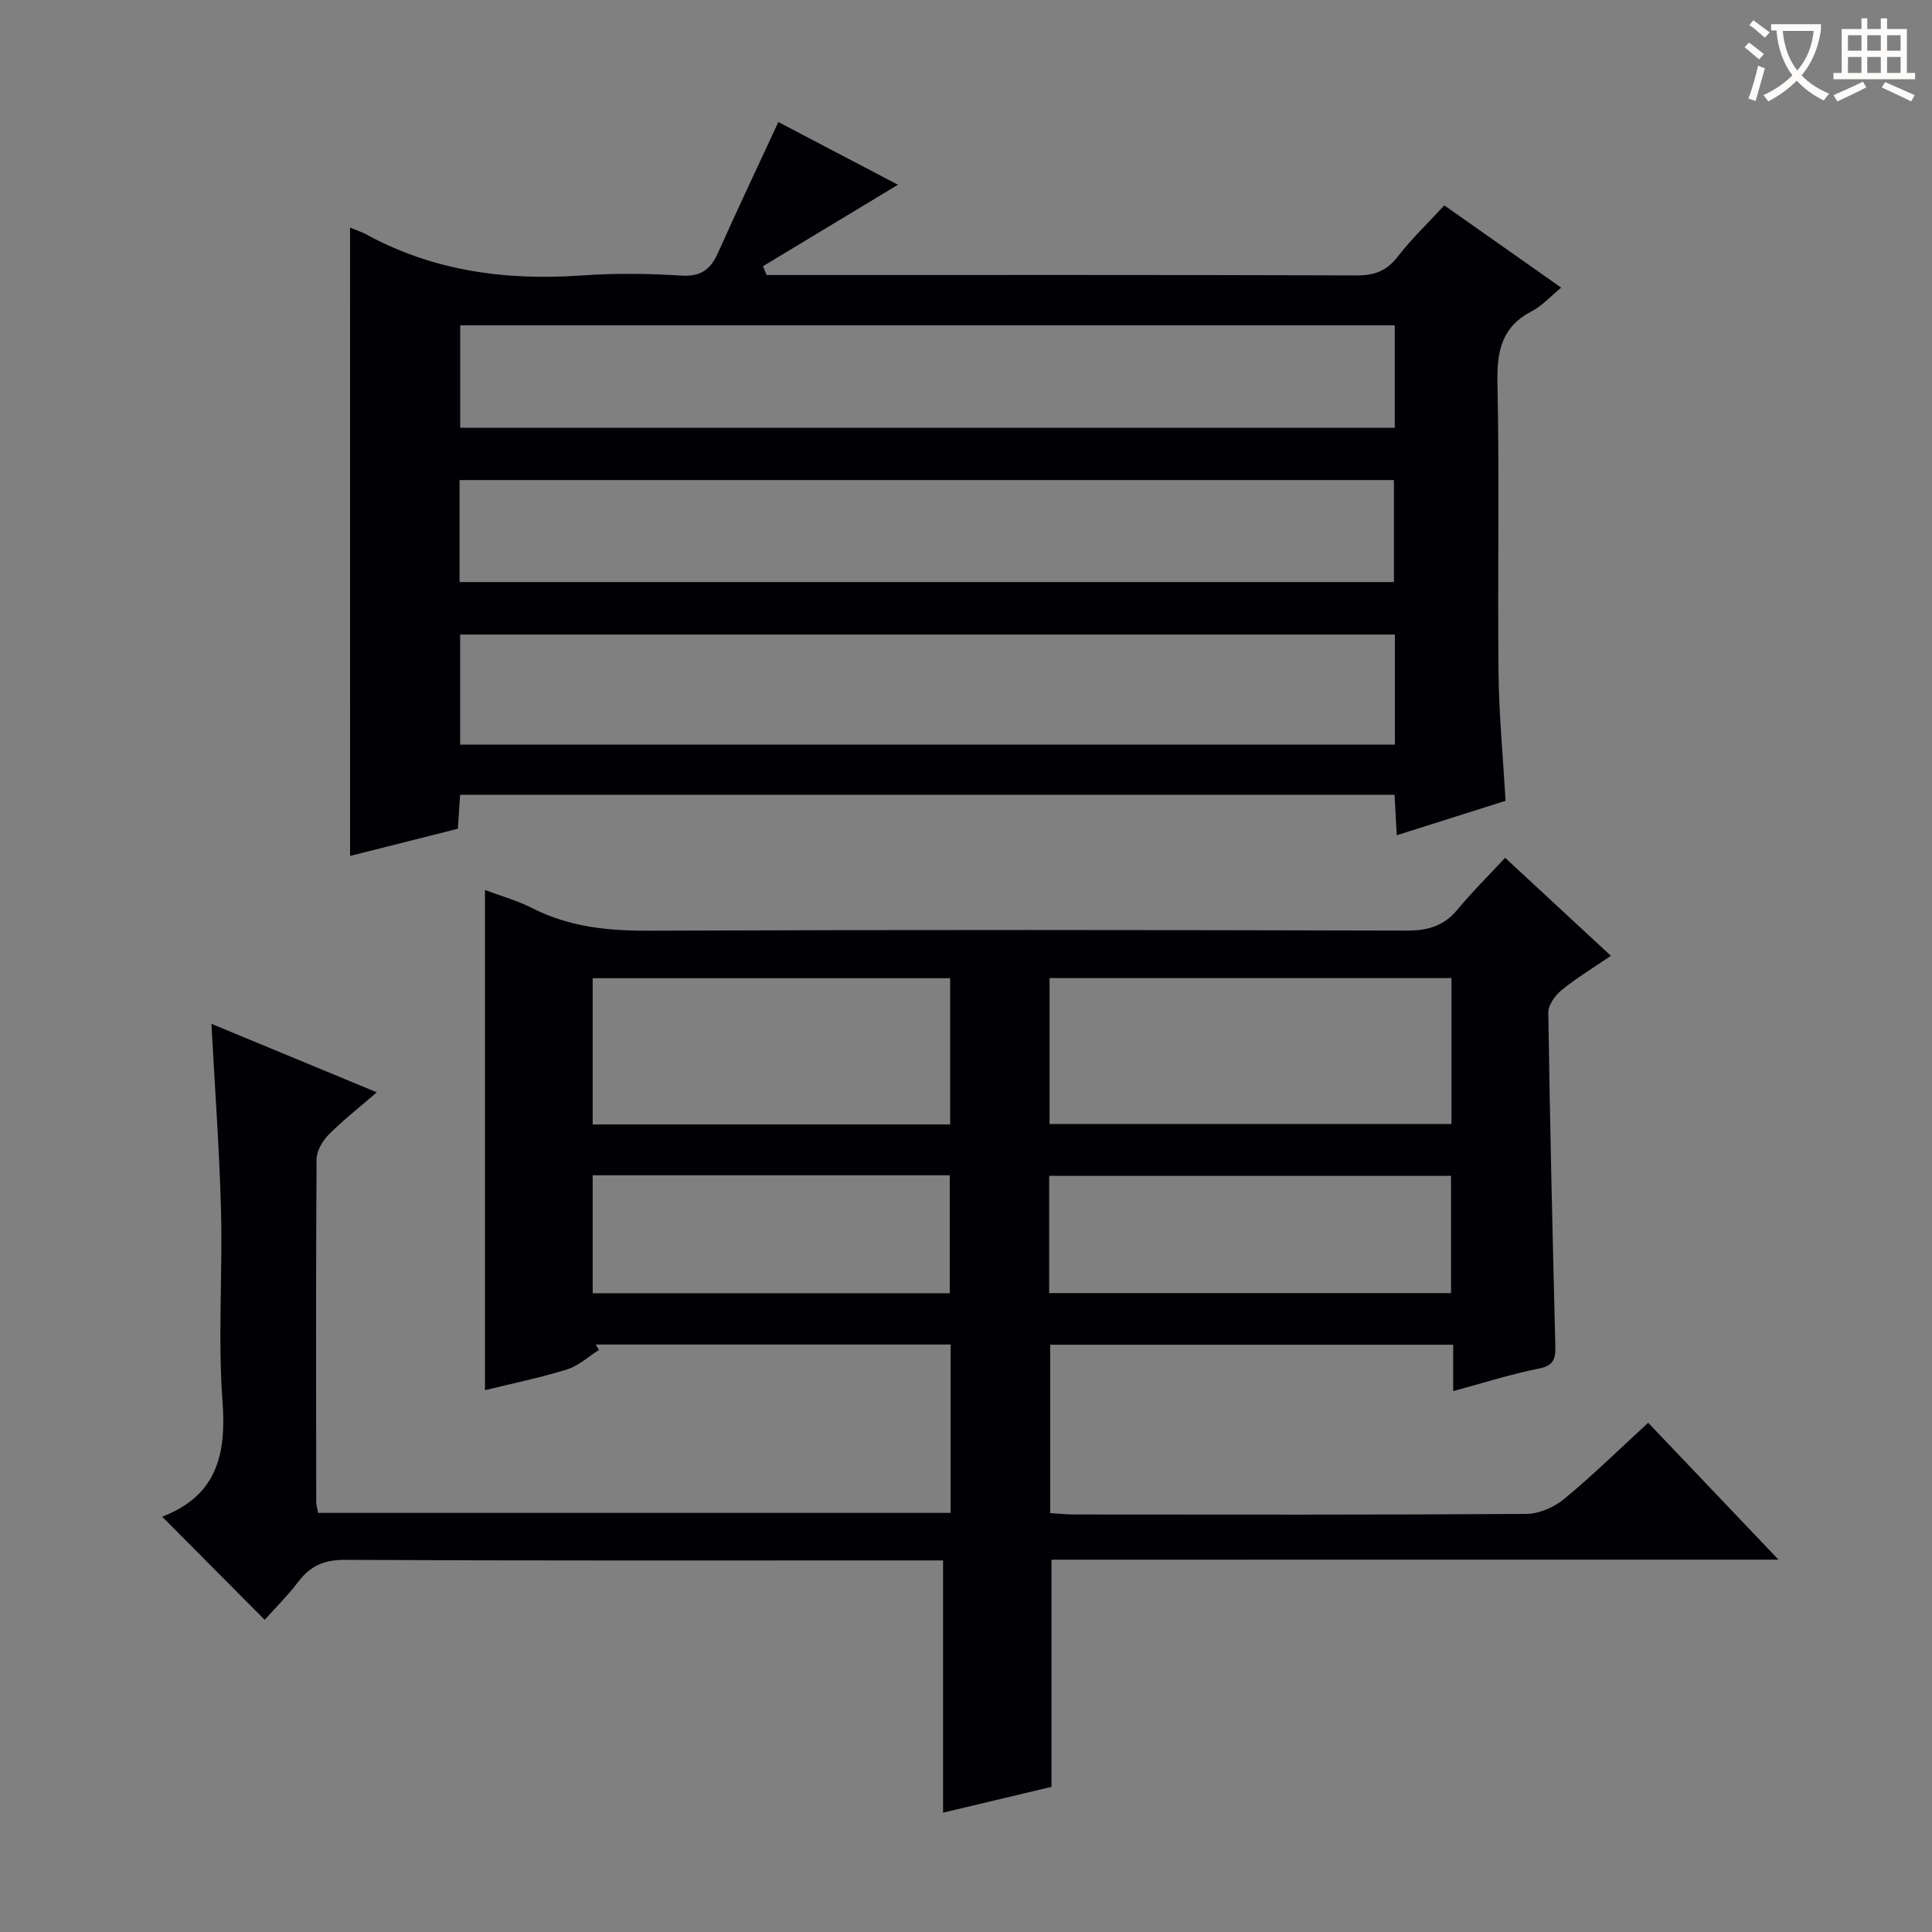 <svg enable-background="new 0 0 400 400" viewBox="0 0 400 400" xmlns="http://www.w3.org/2000/svg"><rect x="0" y="0" width="400" height="400" fill="#808080" stroke="none"/><path d="m217.7 322.92v47.03c-7.1 1.69-14.73 3.5-22.45 5.34 0-17.6 0-34.64 0-52.22-1.95 0-3.91 0-5.86 0-39.32 0-78.65.08-117.97-.12-4.32-.02-7.17 1.25-9.67 4.55-2.21 2.9-4.82 5.48-6.95 7.86-7.11-7.15-14.11-14.19-21.17-21.29-.27.33-.12-.03.13-.13 11.08-4.34 13.13-12.73 12.31-23.77-.98-13.09.03-26.32-.31-39.47-.33-12.75-1.28-25.47-1.99-38.73 10.64 4.41 21.53 8.92 34.24 14.18-3.88 3.37-7.14 5.9-10 8.81-1.27 1.29-2.46 3.34-2.47 5.06-.15 23.66-.1 47.32-.07 70.98 0 .63.22 1.27.4 2.23h130.95c0-11.69 0-23.12 0-34.86-24.63 0-49.05 0-73.48 0 .22.37.45.75.67 1.12-2.19 1.38-4.21 3.28-6.6 4.03-5.53 1.72-11.23 2.88-17 4.3 0-34.52 0-68.86 0-103.56 3.19 1.21 6.68 2.18 9.85 3.79 7.64 3.88 15.65 4.68 24.12 4.64 52.32-.21 104.64-.16 156.96-.02 4.35.01 7.64-.99 10.43-4.37 2.96-3.58 6.28-6.86 9.85-10.7 7.51 6.95 14.41 13.35 21.9 20.29-3.56 2.43-7.05 4.54-10.18 7.08-1.35 1.09-2.8 3.09-2.78 4.66.33 22.96.88 45.91 1.45 68.86.07 2.61-.14 4.22-3.36 4.85-5.84 1.15-11.54 2.99-17.78 4.67 0-3.34 0-6.29 0-9.6-27.97 0-55.53 0-83.44 0v34.86c1.62.1 3.37.29 5.12.29 31.16.02 62.32.09 93.48-.12 2.64-.02 5.74-1.39 7.82-3.1 5.88-4.86 11.35-10.22 17.39-15.77 8.82 9.27 17.47 18.35 26.98 28.34-50.95.01-100.76.01-150.52.01zm-.4-90.21h83.21c0-10.19 0-20.09 0-30.21-27.87 0-55.43 0-83.21 0zm-20.58.09c0-10.3 0-20.2 0-30.27-24.78 0-49.29 0-74.01 0v30.27zm20.5 34.92h83.2c0-8.32 0-16.35 0-24.27-27.96 0-55.5 0-83.2 0zm-94.51.03h73.93c0-8.29 0-16.33 0-24.42-24.78 0-49.21 0-73.93 0z" fill="#010105"/><path d="m72.47 47.13c1.23.51 2.34.85 3.34 1.39 14.02 7.66 29.06 9.62 44.79 8.5 6.8-.48 13.68-.39 20.48.04 4.04.25 6.04-1.28 7.58-4.72 3.98-8.92 8.17-17.74 12.49-27.07 8.19 4.29 16.53 8.66 24.76 12.98-9.38 5.66-18.66 11.26-27.95 16.87.25.61.5 1.22.75 1.82h4.74c39.15 0 78.31-.05 117.46.08 3.68.01 6.19-.93 8.47-3.88 2.82-3.66 6.21-6.88 9.65-10.62 8.06 5.67 16 11.26 24.2 17.03-2.22 1.82-3.94 3.77-6.1 4.89-6.21 3.22-7.24 8.24-7.1 14.8.42 19.98.01 39.98.22 59.97.09 8.63.92 17.25 1.46 26.59-7.11 2.25-14.61 4.63-22.53 7.13-.15-2.89-.29-5.45-.45-8.38-64.46 0-128.83 0-193.47 0-.15 2.22-.29 4.34-.46 7.03-7.34 1.85-14.81 3.74-22.32 5.63-.01-43.47-.01-86.54-.01-130.08zm216.33 84.25c-64.82 0-129.2 0-193.53 0v22.78h193.53c0-7.74 0-15.05 0-22.78zm-.03-64.03c-64.77 0-129.13 0-193.49 0v21.22h193.49c0-7.17 0-13.97 0-21.22zm-193.62 53.16h193.45c0-7.34 0-14.26 0-21.12-64.7 0-129.05 0-193.45 0z" fill="#010105"/><g fill="#fcfbfa"><path d="m362.1 8.8c1.1.8 2.1 1.6 3.1 2.4l-1 1.1c-1.3-1.1-2.3-2-3-2.5zm1.9 4.8c.5.2.9.4 1.4.5-.6 2.3-1.3 4.5-1.9 6.8l-1.5-.5c.8-2.1 1.4-4.3 2-6.8zm-1-9.4c1.3.9 2.4 1.8 3.4 2.5l-1 1.1c-1.4-1.2-2.4-2.1-3.2-2.6zm3.7 2.2v-1.4h10.3v1.2c-.5 3.6-1.8 6.8-4 9.4 1.5 1.6 3.4 2.8 5.7 3.8-.3.4-.7.8-1.1 1.4-2.3-1.1-4.1-2.5-5.6-4.1-1.6 1.6-3.6 3.1-5.9 4.3-.3-.5-.7-.9-1-1.3 2.4-1.1 4.4-2.5 6-4.1-1.9-2.5-3-5.6-3.3-9.3h-1.1zm8.8 0h-6.4c.3 3.3 1.3 6 3 8.2 2-2.3 3.1-5.1 3.4-8.2z"/><path d="m385.3 3.8h1.3v2.2h2.8v-2.2h1.3v2.2h4.1v9.1h1.7v1.3h-16.9v-1.3h1.7v-9.1h4.1v-2.2zm.4 13.1.7 1.2c-1.8.9-3.8 1.9-6 2.9-.2-.4-.5-.8-.8-1.3 2.3-1 4.3-1.9 6.1-2.8zm-3.1-6.4h2.8v-3.2h-2.8zm0 4.6h2.8v-3.3h-2.8zm4-4.6h2.8v-3.2h-2.8zm0 4.6h2.8v-3.3h-2.8zm3.7 1.9c2.1.9 4.1 1.8 6.1 2.7l-.7 1.3c-2.2-1.1-4.2-2-6.1-2.9zm3.2-9.7h-2.8v3.2h2.8zm-2.8 7.8h2.8v-3.3h-2.8z"/></g></svg>